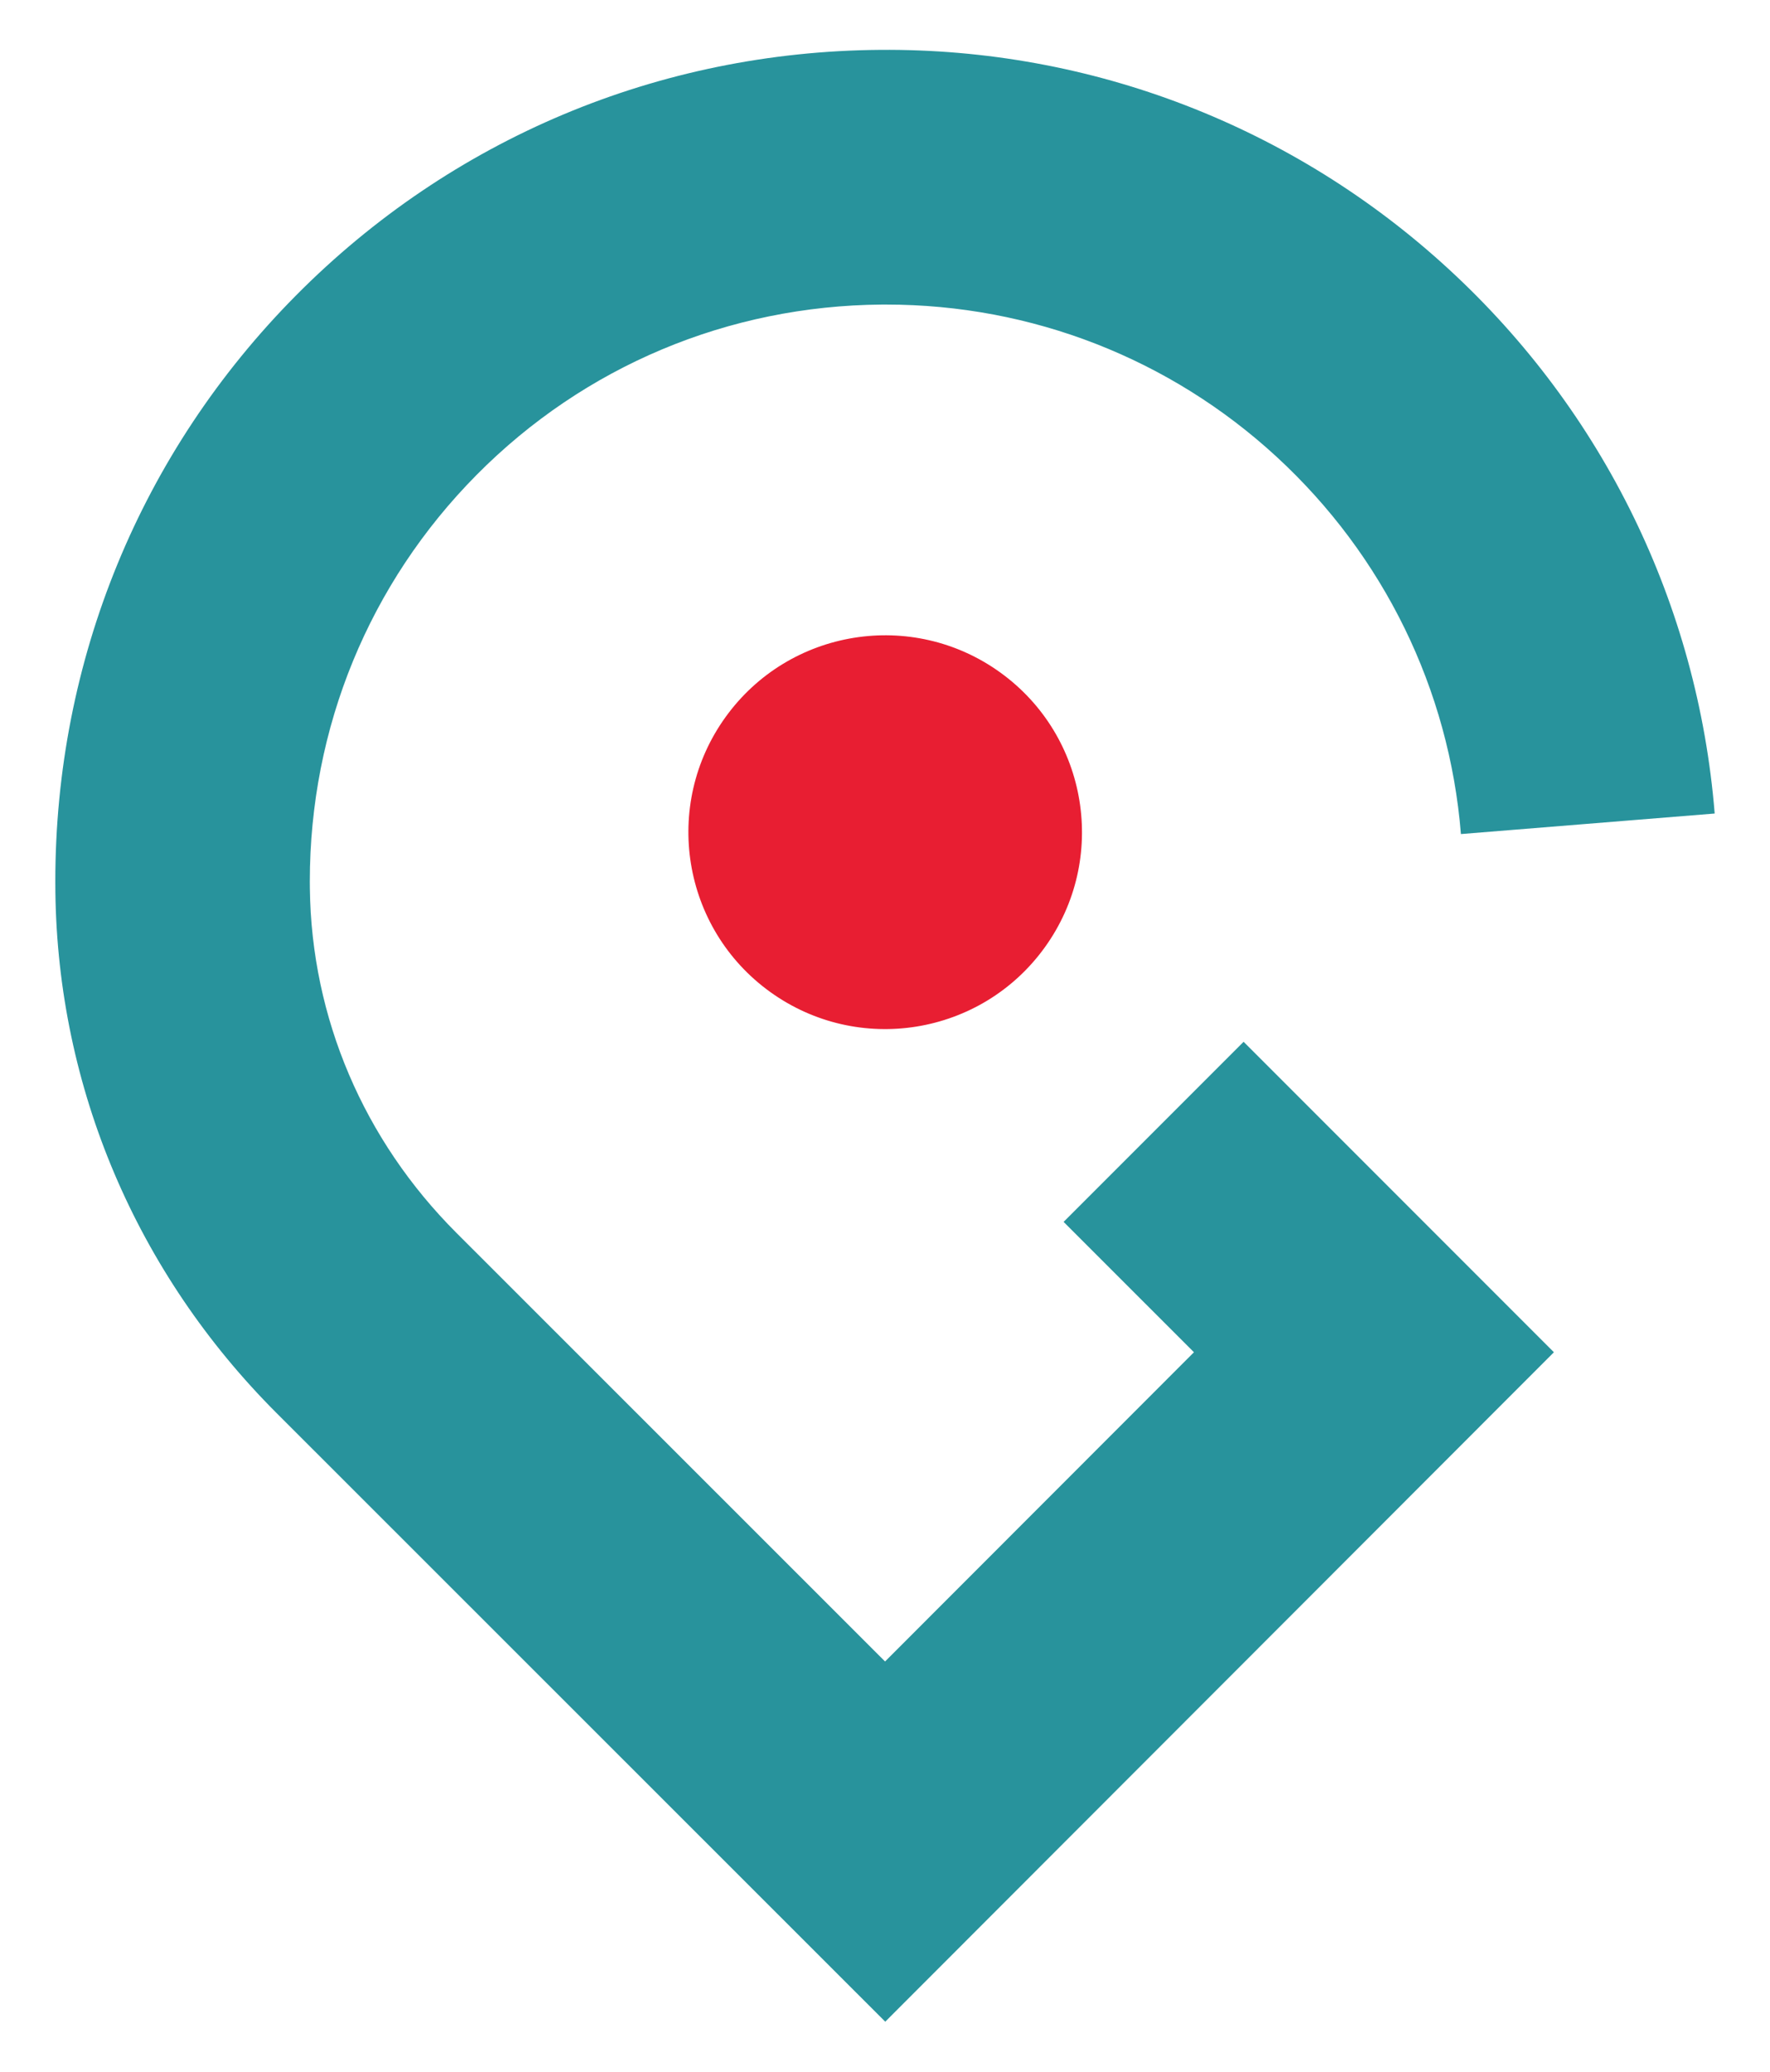 <svg width="288" height="337" viewBox="0 0 288 337" fill="none" xmlns="http://www.w3.org/2000/svg">
<path d="M144.04 328.78L45 229.8C22.19 207 9.41 176.9 9.01 145.06C9.01 144.51 9 143.94 9 143.37C8.99 107.37 22.9 73.52 48.17 48.04C73.44 22.56 107.19 8.38 143.19 8.11C177.57 7.83 210.47 20.52 235.76 43.8C260.9 66.93 276.25 98.36 279 132.3L237.71 135.64C235.81 112.12 225.15 90.33 207.71 74.28C190.35 58.3 167.82 49.53 144.21 49.53C143.97 49.53 143.73 49.53 143.49 49.53C118.5 49.72 95.08 59.55 77.57 77.21C60.06 94.87 50.41 118.36 50.41 143.36C50.41 143.75 50.41 144.13 50.42 144.52C50.68 165.51 59.15 185.39 74.27 200.5L144.01 270.2L194.27 219.91L173.06 198.71L202.35 169.42L252.84 219.91L144.04 328.78Z" fill="#28939C"/>
<path d="M170.006 154.058C180.346 139.713 177.098 119.701 162.753 109.361C148.408 99.021 128.396 102.268 118.056 116.614C107.716 130.959 110.963 150.971 125.309 161.31C139.654 171.65 159.666 168.403 170.006 154.058Z" fill="#E81E32"/>
</svg>
